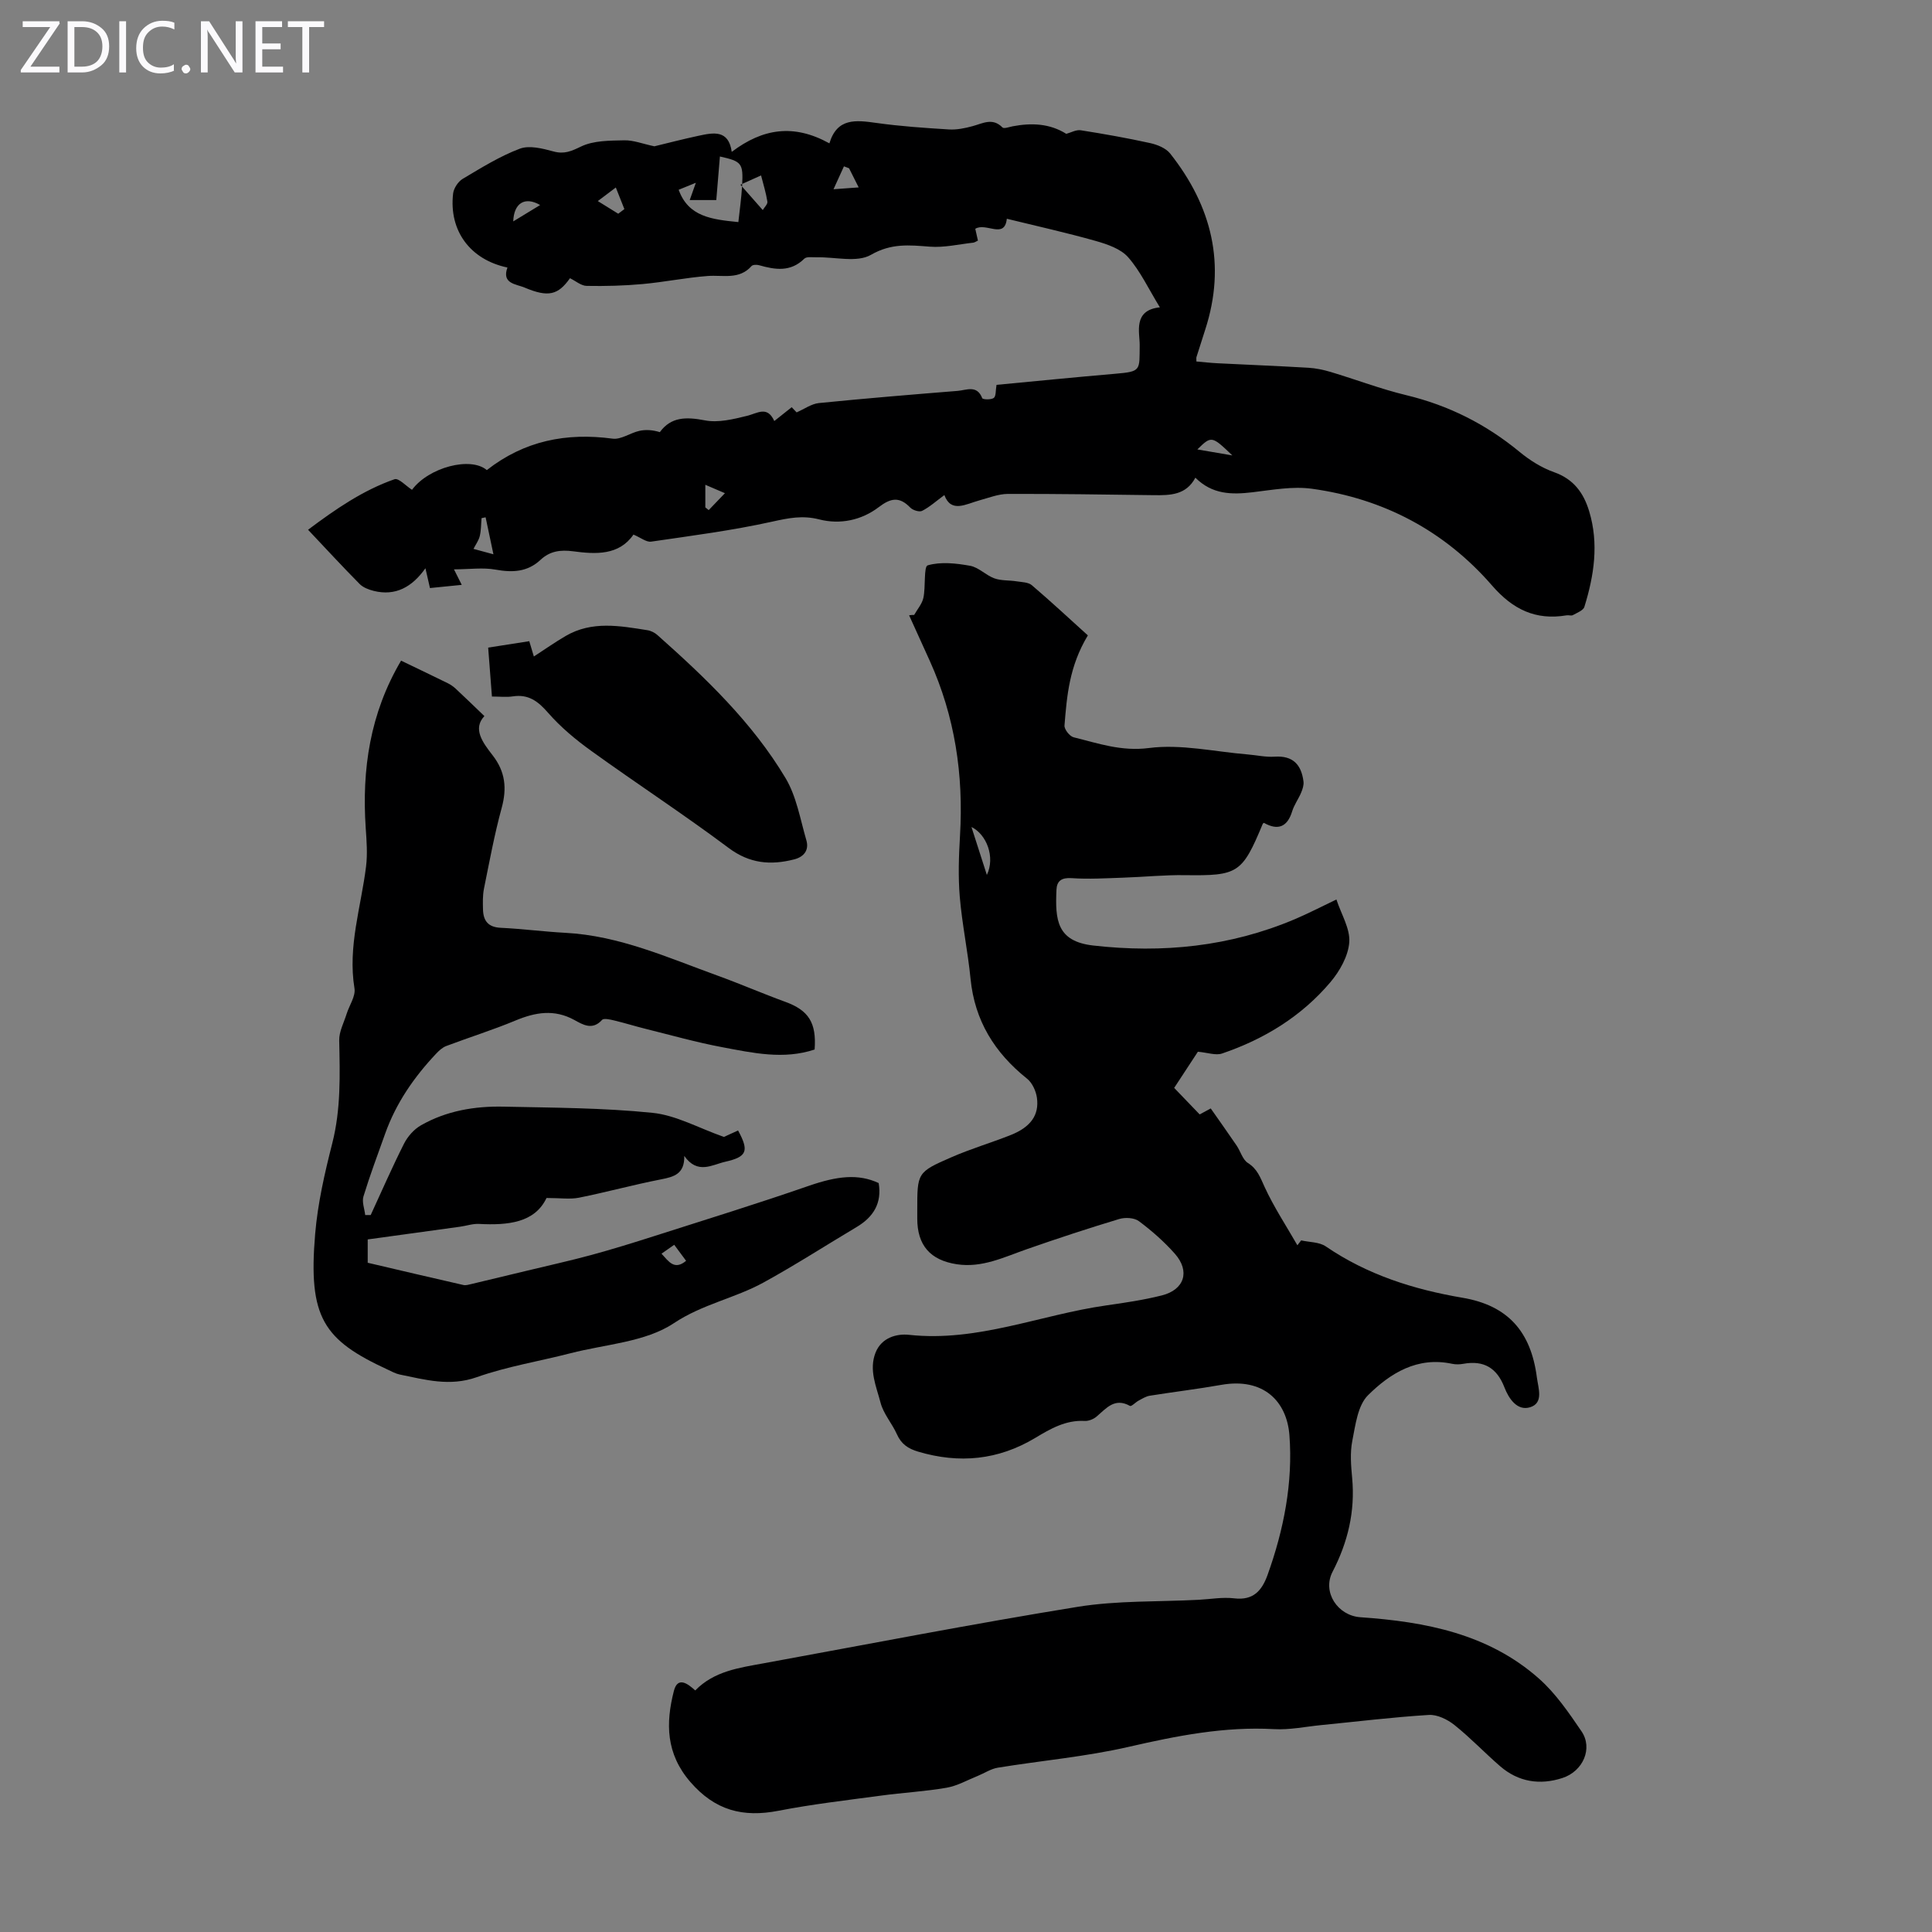 <svg enable-background="new 0 0 400 400" viewBox="0 0 400 400" xmlns="http://www.w3.org/2000/svg"><rect x="0" y="0" width="400" height="400" fill="#808080" stroke="none"/><g fill="#fbfafc"><path d="m12.4 4.8-6.1 9h6v1.2h-8v-.5l6.1-8.9h-5.7v-1.2h7.6v.4z"/><path d="m14 15v-10.6h3c1.6 0 2.9.5 4 1.4s1.6 2.2 1.6 3.8-.5 3-1.6 3.9-2.4 1.5-4 1.5zm1.4-9.4v8.2h1.6c1.3 0 2.4-.4 3.1-1.1s1.1-1.8 1.1-3.1-.4-2.3-1.2-3-1.8-1-3.1-1z"/><path d="m26.1 4.4v10.6h-1.4v-10.6z"/><path d="m36.1 14.6c-.8.4-1.8.6-2.9.6-1.5 0-2.7-.5-3.6-1.4s-1.4-2.2-1.4-3.8c0-1.7.5-3.1 1.5-4.1s2.3-1.6 3.9-1.6c1 0 1.8.1 2.5.4v1.4c-.8-.4-1.6-.6-2.5-.6-1.2 0-2.1.4-2.9 1.2s-1.1 1.8-1.1 3.2c0 1.3.3 2.3 1 3s1.6 1.1 2.7 1.1c1 0 2-.2 2.7-.7v1.3z"/><path d="m37.6 14.3c0-.2.1-.5.3-.6s.4-.3.6-.3c.3 0 .5.1.6.3s.3.4.3.6-.1.4-.3.6-.4.3-.6.3c-.3 0-.5-.1-.6-.3s-.3-.4-.3-.6z"/><path d="m50.2 15h-1.6l-5.3-8.2c-.2-.2-.3-.5-.4-.7 0 .2.1.7.1 1.5v7.4h-1.4v-10.6h1.7l5.2 8.1c.2.4.4.6.4.7 0-.3-.1-.8-.1-1.5v-7.3h1.4z"/><path d="m58.6 15h-5.7v-10.6h5.5v1.2h-4.1v3.4h3.8v1.2h-3.8v3.6h4.3z"/><path d="m67.1 5.6h-3.1v9.4h-1.4v-9.4h-3v-1.2h7.5z"/></g><path d="m189.27 127.31c.66-1.18 1.64-2.28 1.91-3.54.49-2.3.04-6.47.89-6.72 2.7-.79 5.89-.43 8.78.09 1.77.32 3.26 1.96 5.02 2.6 1.43.52 3.08.37 4.62.62 1.08.17 2.41.17 3.15.81 4 3.41 7.85 7 11.59 10.38-3.88 6.43-4.34 12.57-4.84 18.66-.06.79 1.08 2.24 1.9 2.44 5.09 1.25 9.86 2.96 15.59 2.22 6.62-.86 13.56.76 20.36 1.32 1.9.15 3.8.6 5.68.47 3.79-.25 5.51 1.68 5.95 5.12.1.75-.18 1.62-.49 2.34-.55 1.31-1.44 2.51-1.85 3.85-.97 3.2-2.91 4.06-5.85 2.39-.08.07-.2.12-.24.21-4.28 10.29-5.13 10.77-16.16 10.62-4.23-.06-8.47.38-12.71.52-3.57.12-7.15.34-10.7.1-2.08-.14-3.06.57-3.14 2.4-.28 6.21.04 10.69 7.62 11.55 14.36 1.63 28.31.23 41.7-5.44 2.77-1.17 5.45-2.57 8.64-4.09 1 3.06 2.87 6.04 2.66 8.86-.21 2.86-1.98 5.99-3.92 8.28-5.98 7.06-13.69 11.78-22.42 14.75-1.31.44-2.98-.19-5-.37-1.42 2.16-3.19 4.86-4.91 7.49 1.71 1.77 3.36 3.5 5.28 5.49.13-.07.88-.48 2.29-1.24 1.76 2.52 3.58 5.07 5.35 7.67.82 1.2 1.24 2.92 2.34 3.62 1.98 1.25 2.56 3 3.46 4.96 1.92 4.18 4.49 8.07 6.79 12.08.26-.34.52-.67.78-1.01 1.72.39 3.76.32 5.11 1.25 8.6 5.87 18.15 8.9 28.32 10.63 9.35 1.59 14.14 6.98 15.37 16.47.29 2.25 1.46 5.32-1.41 6.2-2.66.81-4.41-1.8-5.3-4.11-1.56-4.04-4.27-5.65-8.5-4.89-.76.14-1.59.16-2.34 0-7.18-1.54-12.8 1.94-17.4 6.5-2.14 2.12-2.61 6.17-3.26 9.45-.49 2.47-.27 5.14-.03 7.7.64 6.91-.89 13.3-4.06 19.41-2.18 4.21 1.06 9.08 5.76 9.41 13.44.93 26.5 3.42 36.98 12.71 3.46 3.06 6.18 7.06 8.81 10.92 2.38 3.49.35 8.26-3.97 9.66-4.65 1.51-9.1.83-12.88-2.44-3.21-2.78-6.15-5.89-9.47-8.54-1.44-1.15-3.56-2.19-5.3-2.08-7.47.46-14.91 1.38-22.36 2.11-3.22.32-6.46 1.01-9.65.83-10.3-.58-20.17 1.38-30.14 3.67-8.89 2.04-18.06 2.84-27.08 4.31-1.43.23-2.75 1.13-4.13 1.69-2.14.86-4.24 2.07-6.47 2.46-4.51.78-9.1 1.02-13.64 1.64-7.07.95-14.18 1.77-21.18 3.13-7.33 1.42-13.11-.04-18.23-5.95-5.09-5.88-5.13-12.18-3.42-18.86.79-3.08 2.88-1.51 4.42-.1 3.92-4.02 9.1-4.69 14.15-5.62 21.66-3.96 43.28-8.17 65.01-11.69 8.22-1.33 16.71-1.02 25.08-1.46 2.46-.13 4.95-.59 7.36-.3 3.95.47 5.72-1.6 6.89-4.83 3.37-9.37 5.28-19.15 4.53-28.96-.54-7.01-5.37-11.95-14.1-10.41-4.92.87-9.89 1.46-14.82 2.25-.79.13-1.55.61-2.28 1-.65.34-1.51 1.28-1.81 1.11-3.18-1.78-4.9.5-6.92 2.21-.63.53-1.63.94-2.44.9-3.94-.22-7.1 1.62-10.28 3.53-7.64 4.58-15.7 5.36-24.21 2.83-2.1-.62-3.51-1.58-4.41-3.61-1-2.24-2.78-4.21-3.38-6.52-.87-3.35-2.46-6.79-1.03-10.39 1.24-3.12 4.42-3.94 6.9-3.67 14.2 1.55 27.24-4.16 40.86-6.09 3.86-.55 7.74-1.12 11.51-2.07 4.68-1.18 5.89-5 2.7-8.62-2.21-2.5-4.77-4.75-7.45-6.75-.96-.72-2.84-.82-4.07-.45-6.4 1.93-12.76 4.02-19.08 6.23-4.74 1.65-9.31 3.94-14.55 3.14-5.53-.84-8.19-3.96-8.19-9.45 0-.56 0-1.12 0-1.68 0-7.81-.05-7.92 7.06-11.02 3.98-1.74 8.18-2.98 12.23-4.58 4.16-1.64 6-4.14 5.48-7.77-.2-1.39-.97-3.07-2.04-3.92-6.71-5.36-10.85-12.01-11.7-20.7-.56-5.67-1.75-11.28-2.23-16.96-.35-4.19-.2-8.46.05-12.67.75-12.58-1.05-24.67-6.27-36.2-1.42-3.14-2.85-6.27-4.27-9.41.33-.07.69-.07 1.05-.08zm15.05 53.84c1.78-3.73-.09-8.43-3.19-9.93 1.11 3.45 2.15 6.69 3.19 9.93z" fill="#000001"/><path d="m171.72 29.68c1.59-5.32 5.49-4.82 9.71-4.23 4.98.7 10.01 1.04 15.03 1.35 1.62.1 3.32-.25 4.9-.68 2.12-.57 4.13-1.82 6.19.27.3.31 1.39-.1 2.1-.24 3.91-.74 7.67-.6 11.11 1.56.97-.26 2.04-.89 3-.74 4.82.76 9.63 1.61 14.39 2.66 1.48.33 3.24 1.04 4.13 2.17 8.6 10.88 11.63 22.94 7.25 36.44-.62 1.91-1.22 3.83-1.83 5.74-.03.1 0 .22 0 .86 1.44.12 2.92.3 4.41.37 6.26.32 12.52.56 18.77.93 1.54.09 3.11.42 4.59.86 5.24 1.57 10.39 3.54 15.7 4.82 8.76 2.11 16.48 6 23.42 11.72 2.12 1.75 4.59 3.31 7.16 4.22 4.05 1.43 6.12 4.28 7.27 8.09 2.03 6.7 1.02 13.3-.99 19.79-.23.75-1.52 1.23-2.38 1.71-.34.19-.89-.03-1.32.05-6.4 1.07-11.12-1.22-15.42-6.18-9.82-11.3-22.46-17.99-37.3-20.03-4-.55-8.22.25-12.31.73-4.27.5-8.29.49-11.81-3.02-1.92 3.62-5.23 3.66-8.61 3.62-10.07-.13-20.14-.29-30.21-.26-1.95.01-3.91.79-5.84 1.32-2.87.78-5.9 2.7-7.31-1.08-1.72 1.26-3.05 2.48-4.61 3.27-.57.29-1.92-.13-2.45-.68-2.23-2.31-4.01-2.01-6.53-.09-3.56 2.71-7.99 3.65-12.35 2.53-3.43-.88-6.36-.27-9.7.47-8.26 1.83-16.69 2.92-25.07 4.14-.99.14-2.14-.82-3.66-1.46-2.98 4.33-7.79 4.09-12.48 3.46-2.66-.35-4.83-.04-6.75 1.76-2.73 2.55-5.82 2.67-9.35 2.03-2.56-.46-5.28-.07-8.58-.05.84 1.67 1.15 2.3 1.61 3.21-2.31.23-4.38.44-6.58.66-.31-1.36-.55-2.43-.94-4.1-2.75 3.89-6.19 5.81-10.7 4.69-1.04-.26-2.2-.7-2.92-1.43-3.54-3.58-6.95-7.28-10.68-11.23 5.69-4.26 11.35-8.17 17.9-10.46.85-.3 2.39 1.41 3.62 2.19 3.46-4.67 12.16-6.94 15.49-4.08 7.77-6.08 16.46-7.8 26.05-6.51 1.73.23 3.64-1.19 5.52-1.61 1.34-.3 2.76-.2 4.25.26 2.32-3.18 5.42-3.19 9.33-2.44 2.77.54 5.9-.24 8.75-.94 2.17-.54 4.16-2.13 5.62 1.08 1.34-1.06 2.37-1.88 3.6-2.86.4.42.82.86 1.02 1.07 1.6-.7 3.06-1.77 4.61-1.93 9.56-.96 19.14-1.75 28.72-2.52 1.81-.14 4.01-1.31 5.1 1.51.11.29 1.85.36 2.39-.05.49-.37.36-1.54.57-2.71 7.97-.75 16.29-1.59 24.62-2.3 5.39-.46 4.96-.69 5.02-5.93.03-2.55-1.47-7.24 4.18-7.82-2.37-3.86-4.04-7.49-6.57-10.37-1.54-1.75-4.31-2.69-6.7-3.37-6-1.7-12.1-3.05-18.42-4.6-.45 4.32-4.3.69-6.53 2.08.19.82.37 1.61.55 2.44-.38.17-.66.39-.96.43-3 .33-6.04 1.06-9 .83-4.25-.33-7.98-.74-12.19 1.69-2.88 1.66-7.43.42-11.23.51-.88.02-2.09-.19-2.57.29-2.85 2.81-6.03 2.29-9.36 1.35-.48-.14-1.3-.12-1.56.17-2.56 2.9-5.91 1.82-9.07 2.06-4.51.34-8.98 1.26-13.48 1.67-3.85.35-7.73.45-11.59.38-1.14-.02-2.26-1.01-3.45-1.59-2.45 3.46-4.46 4.03-9.42 1.93-1.73-.73-4.76-.77-3.53-4.14-7.69-1.62-12.14-7.59-11.25-15.31.13-1.09 1.02-2.47 1.97-3.04 3.84-2.28 7.69-4.69 11.83-6.25 1.98-.75 4.72-.05 6.96.56 2.26.62 3.7-.04 5.74-1.02 2.6-1.25 5.92-1.21 8.94-1.28 1.9-.04 3.81.73 6.23 1.24 2.57-.62 5.84-1.47 9.15-2.18 3.06-.66 6.22-1.31 6.87 3.33 6.45-4.87 12.84-5.84 20.22-1.76zm-18.85 16.3c.24-2.27.63-4.93.78-7.6.25-4.61-.09-4.97-4.6-5.98-.25 3.02-.5 6.06-.75 9.02-2.13 0-3.72 0-5.5 0 .44-1.24.78-2.21 1.27-3.58-1.48.6-2.49 1.01-3.56 1.45 2.01 5.58 6.82 6.14 12.36 6.69zm.43-7.74c1.95 2.21 3.28 3.73 4.62 5.25.34-.58 1.04-1.22.96-1.74-.29-1.83-.85-3.63-1.31-5.43-1.18.53-2.36 1.06-4.27 1.92zm-25.3 6.01c.42-.32.85-.64 1.27-.96-.59-1.49-1.18-2.98-1.77-4.47-1.24.94-2.49 1.87-3.73 2.81 1.4.88 2.81 1.75 4.23 2.62zm47.79-9.41c-.35-.13-.71-.27-1.06-.4-.72 1.58-1.44 3.16-2.16 4.74 1.6-.12 3.19-.23 5.21-.38-.91-1.8-1.45-2.88-1.99-3.96zm-75.25 72.26c-.28.06-.56.12-.84.18-.11 1.24-.08 2.51-.37 3.71-.23.93-.85 1.77-1.3 2.65 1.13.31 2.27.61 4.13 1.12-.66-3.15-1.14-5.41-1.62-7.66zm45.49-2.05c.23.19.47.37.7.56 1.12-1.17 2.24-2.33 3.36-3.5-1.23-.53-2.45-1.05-4.06-1.74zm-34.2-62.6c-3.21-1.86-5.45-.34-5.57 3.39 1.82-1.11 3.47-2.11 5.57-3.39zm143.31 51.84c-4.25-4.08-4.33-4.1-7.24-1.24 2.43.42 4.46.77 7.24 1.24z" fill="#000001"/><path d="m83.04 136.78c3.63 1.75 6.66 3.19 9.66 4.67.59.29 1.15.68 1.64 1.13 1.9 1.77 3.76 3.58 5.95 5.68-2.48 2.62-.35 5.48 1.69 8.1 2.65 3.4 3 6.85 1.88 10.94-1.5 5.49-2.53 11.11-3.66 16.69-.28 1.41-.24 2.9-.2 4.34.07 2.33 1.08 3.64 3.67 3.76 4.47.21 8.92.8 13.38 1.04 11.17.59 21.2 5.13 31.48 8.85 4.72 1.71 9.34 3.72 14.06 5.44 4.8 1.75 6.48 4.28 6.07 9.87-6.41 2.14-12.8.71-19.13-.48-5.34-1-10.59-2.49-15.87-3.8-2.17-.54-4.3-1.21-6.48-1.73-.84-.2-2.17-.52-2.54-.11-2 2.21-3.97.97-5.74 0-4.15-2.27-8.05-1.6-12.18.12-4.7 1.96-9.58 3.48-14.34 5.28-.78.3-1.49.95-2.08 1.58-4.58 4.85-8.31 10.24-10.56 16.57-1.54 4.31-3.15 8.61-4.49 12.99-.35 1.14.22 2.56.36 3.85h1.14c2.28-4.94 4.45-9.93 6.9-14.78.75-1.48 2.05-2.96 3.48-3.78 5.27-3.02 11.15-4.01 17.13-3.88 10.29.22 20.62.24 30.83 1.28 4.86.49 9.51 3.13 14.79 4.99.51-.24 1.72-.79 2.93-1.34 2.29 4.23 1.9 5.45-2.66 6.48-2.68.6-5.73 2.71-8.48-1.21.09 3.73-2.12 4.33-4.79 4.85-5.7 1.11-11.32 2.66-17.01 3.8-1.85.37-3.84.06-6.72.06-2.43 5.14-7.99 5.68-13.97 5.37-1.3-.07-2.63.4-3.95.58-6.22.87-12.45 1.72-19.1 2.63v4.83c6.57 1.54 13.19 3.1 19.83 4.61.5.11 1.09-.08 1.62-.2 3.87-.92 7.73-1.85 11.59-2.78 4.42-1.07 8.87-2.05 13.26-3.24 4.41-1.2 8.79-2.56 13.14-3.95 10.62-3.39 21.28-6.69 31.81-10.34 5.99-2.08 10.33-2.56 14.54-.6.7 4.15-1.08 7.03-4.56 9.1-6.43 3.83-12.72 7.89-19.28 11.49-5.93 3.26-12.61 4.46-18.58 8.43-5.89 3.92-14.14 4.34-21.37 6.21-6.47 1.67-13.15 2.74-19.42 4.96-5.61 1.98-10.68.52-15.95-.55-.86-.18-1.67-.63-2.48-1.01-13.32-6.15-16.5-10.75-15.03-28.09.53-6.31 1.97-12.6 3.54-18.76 1.8-7.07 1.59-14.15 1.44-21.31-.04-1.82.96-3.66 1.53-5.48.55-1.78 1.9-3.67 1.63-5.3-1.42-8.68 1.37-16.86 2.4-25.25.32-2.6.11-5.29-.07-7.92-.82-12.16.87-23.75 7.32-34.68zm53.92 122.78c1.49 1.62 2.66 3.5 5.09 1.48-.79-1.07-1.57-2.11-2.46-3.32-.97.68-1.76 1.23-2.63 1.84z" fill="#000001"/><path d="m101.85 144.21c-.28-3.63-.52-6.73-.78-10.13 2.95-.46 5.65-.89 8.51-1.33.36 1.21.67 2.25.95 3.17 2.25-1.46 4.36-2.95 6.59-4.25 5.43-3.17 11.21-2.1 16.94-1.19.72.11 1.5.51 2.05 1 9.97 8.86 19.64 18.09 26.53 29.62 2.27 3.8 3.04 8.52 4.31 12.87.6 2.05-.52 3.45-2.54 3.96-4.86 1.24-9.2.88-13.55-2.37-9.29-6.95-19.02-13.3-28.44-20.09-3.21-2.31-6.34-4.91-8.93-7.88-2.1-2.41-4.07-3.91-7.34-3.41-1.31.2-2.67.03-4.3.03z" fill="#000001"/></svg>